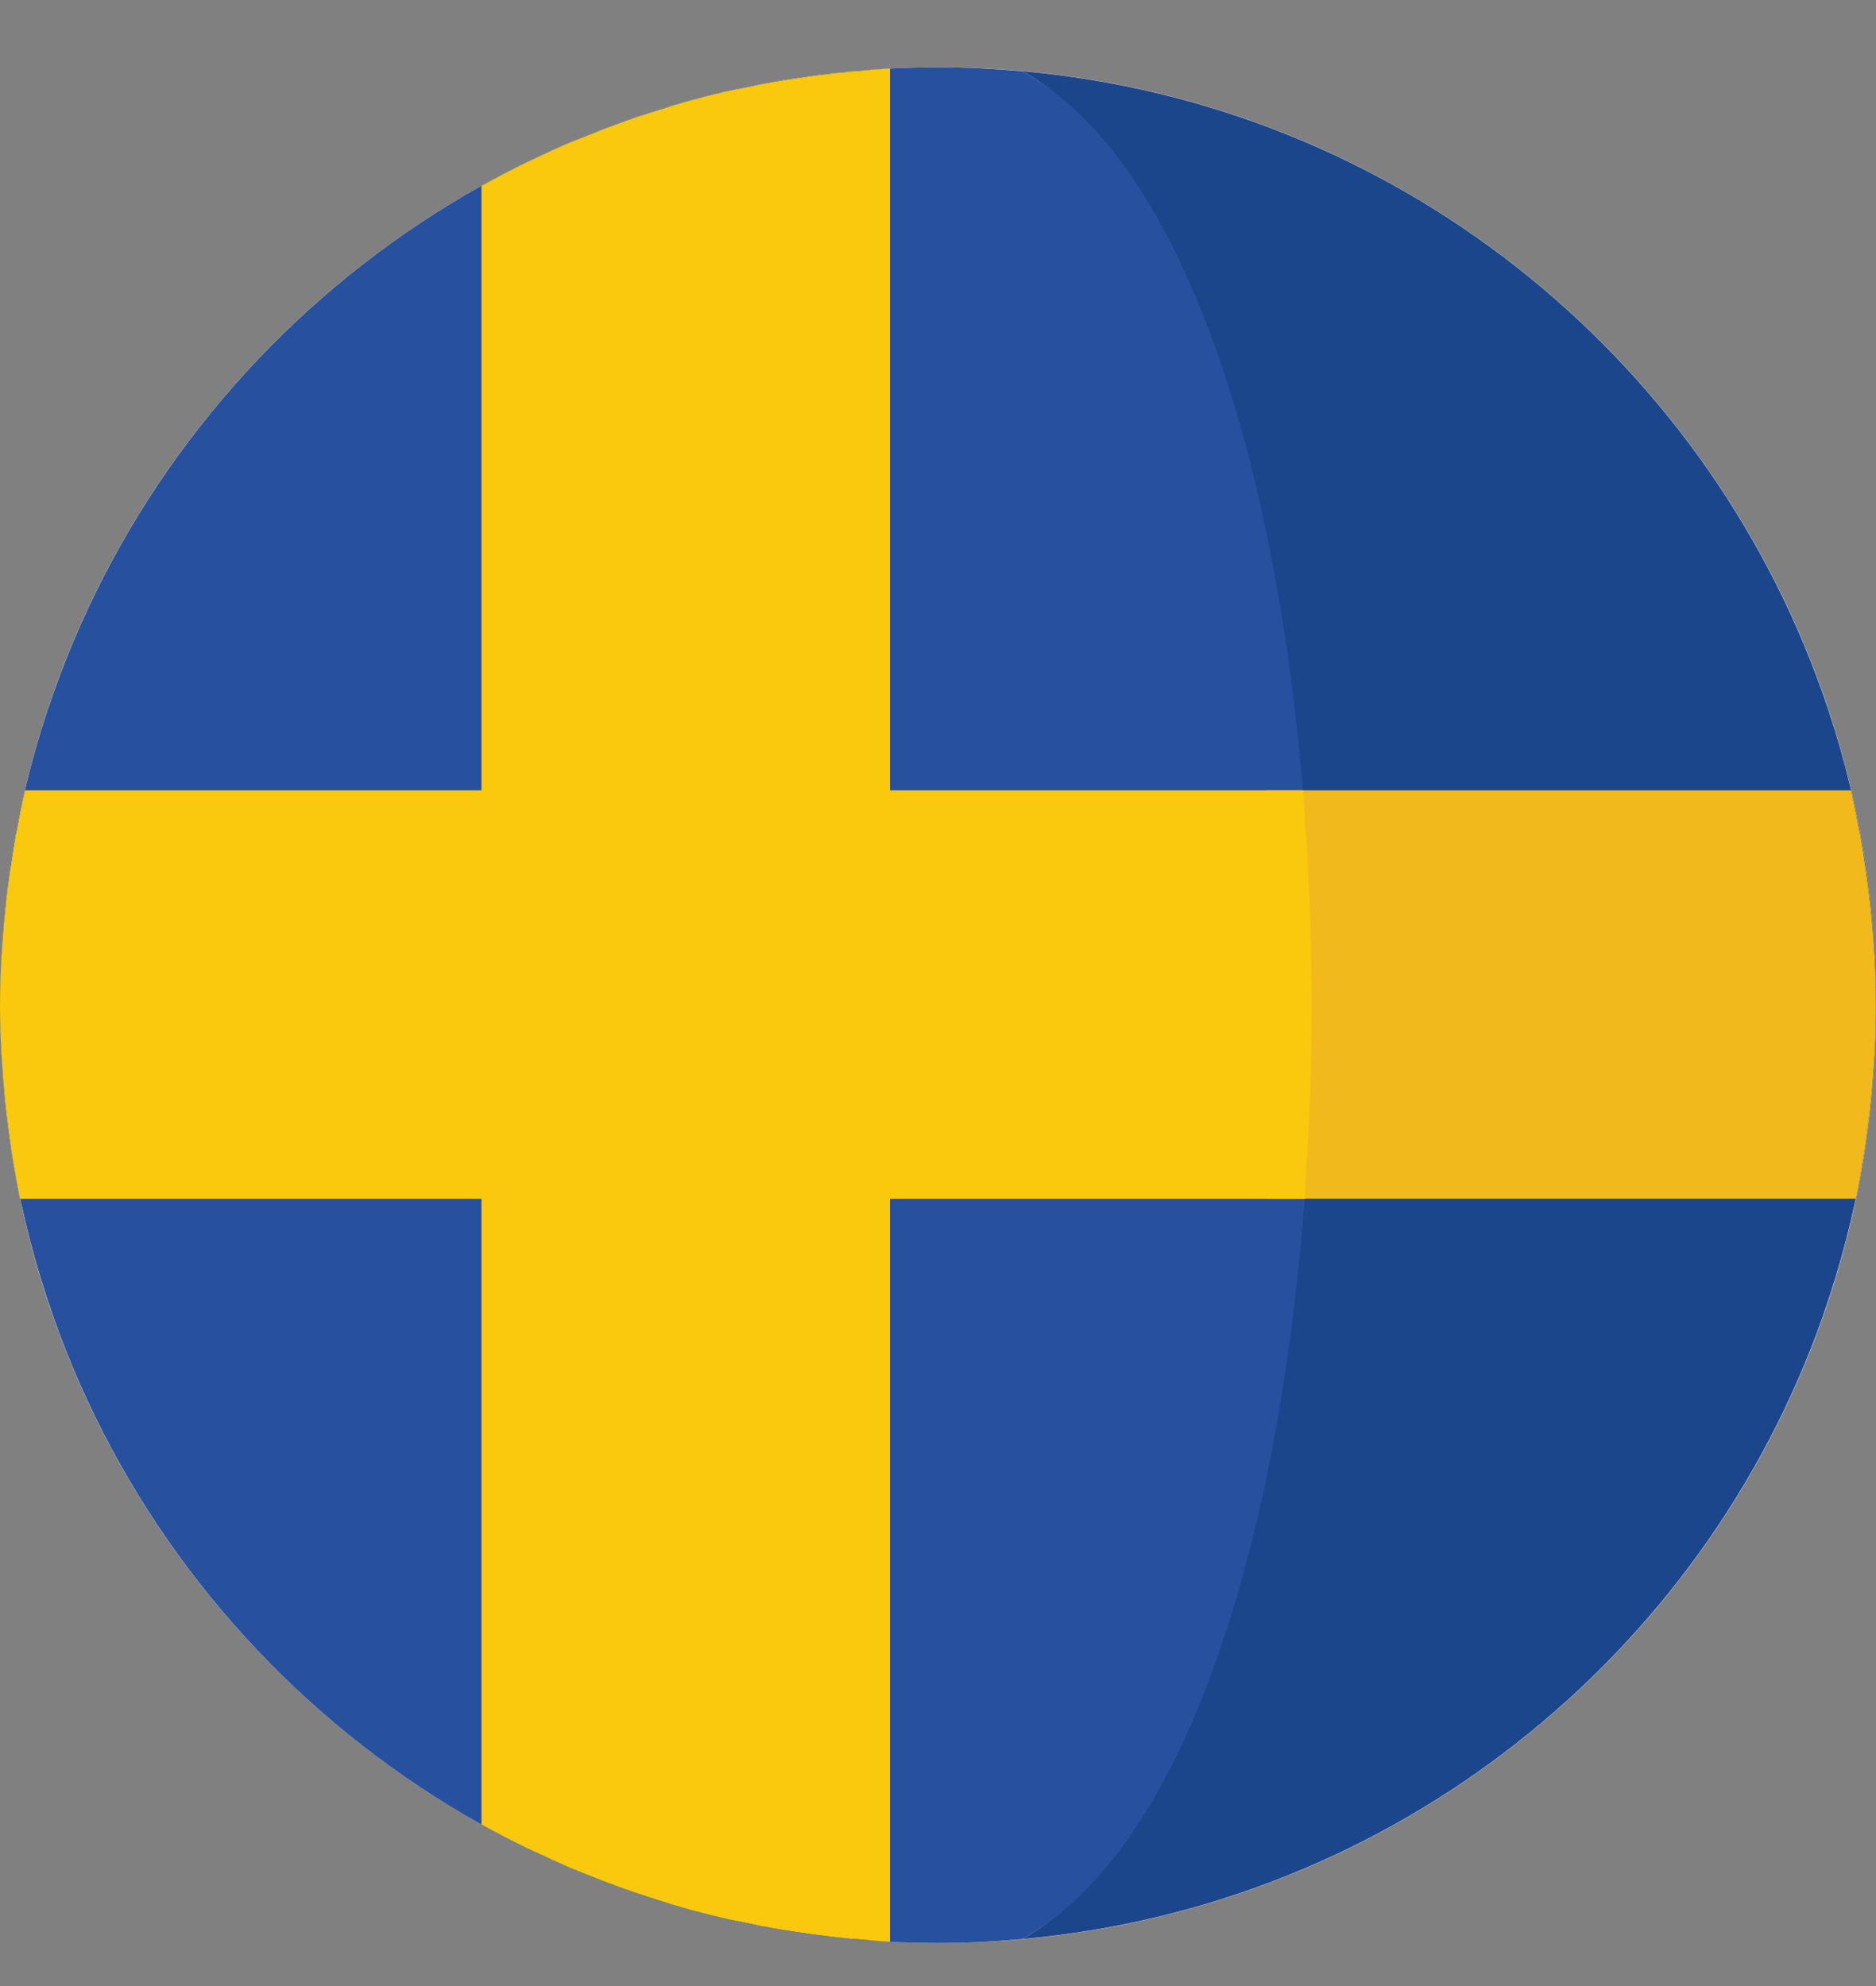 <svg width="17" height="18" viewBox="0 0 17 18" fill="none" xmlns="http://www.w3.org/2000/svg">
<rect x="0" y="0" width="17" height="18" fill="#808080" stroke="none"/>
<g clip-path="url(#clip0)">
<path d="M8.501 17.609C13.195 17.609 17 13.804 17 9.11C17 4.416 13.195 0.61 8.501 0.61C3.807 0.61 0.001 4.416 0.001 9.11C0.001 13.804 3.807 17.609 8.501 17.609Z" fill="white"/>
<path d="M16.514 6.276C16.513 6.273 16.512 6.271 16.511 6.268C15.424 3.201 12.626 0.944 9.263 0.645C10.564 1.358 10.944 3.617 11.277 6.276C11.505 8.091 11.506 10.092 11.281 11.91C10.951 14.583 10.57 16.858 9.263 17.574C12.632 17.274 15.434 15.01 16.517 11.934C16.52 11.926 16.522 11.918 16.525 11.91C16.831 11.033 17 10.091 17 9.11C17 8.116 16.828 7.162 16.514 6.276Z" fill="#1C468C"/>
<path d="M11.715 6.276C11.382 3.618 10.564 1.358 9.263 0.645C9.012 0.623 8.757 0.61 8.5 0.61C4.802 0.61 1.658 2.972 0.489 6.268C0.488 6.271 0.487 6.273 0.486 6.276C0.172 7.162 0 8.116 0 9.11C0 10.091 0.169 11.033 0.475 11.91C0.477 11.918 0.48 11.926 0.483 11.934C1.647 15.24 4.796 17.61 8.5 17.61C8.757 17.61 9.012 17.597 9.263 17.574C10.57 16.858 11.389 14.583 11.719 11.91C11.944 10.092 11.942 8.092 11.715 6.276Z" fill="#27509F"/>
<path d="M16.886 10.491C16.896 10.428 16.905 10.364 16.914 10.3C16.924 10.23 16.933 10.159 16.942 10.088C16.948 10.029 16.954 9.971 16.96 9.912C16.968 9.828 16.974 9.744 16.98 9.659C16.983 9.611 16.987 9.563 16.989 9.515C16.995 9.381 16.999 9.246 16.999 9.11C16.999 8.957 16.994 8.806 16.986 8.656C16.983 8.607 16.979 8.558 16.976 8.508C16.968 8.407 16.96 8.306 16.949 8.205C16.943 8.15 16.936 8.094 16.929 8.039C16.916 7.94 16.902 7.842 16.886 7.744C16.878 7.695 16.871 7.646 16.862 7.597C16.86 7.584 16.858 7.57 16.855 7.557H16.854C16.829 7.425 16.803 7.293 16.773 7.163H13.217H11.469C11.477 7.293 11.482 7.425 11.489 7.557H11.069C11.133 8.531 11.137 9.532 11.08 10.509H11.498C11.492 10.628 11.489 10.747 11.483 10.864H13.231H16.817C16.842 10.747 16.863 10.628 16.882 10.509H16.883C16.884 10.503 16.885 10.497 16.886 10.491Z" fill="#F1B91B"/>
<path d="M11.835 7.557H11.831C11.824 7.426 11.819 7.293 11.811 7.163H8.065V0.621C7.951 0.627 7.838 0.638 7.725 0.648V0.646C7.706 0.648 7.687 0.651 7.667 0.653C7.588 0.66 7.51 0.67 7.432 0.679C7.361 0.688 7.29 0.698 7.22 0.709C7.145 0.72 7.07 0.732 6.995 0.745C6.915 0.759 6.836 0.776 6.756 0.793C6.691 0.806 6.626 0.818 6.562 0.833C6.43 0.864 6.3 0.898 6.17 0.935C6.113 0.951 6.058 0.969 6.002 0.987C5.916 1.013 5.83 1.04 5.745 1.069C5.689 1.089 5.633 1.109 5.578 1.129C5.491 1.161 5.404 1.195 5.318 1.23C5.269 1.249 5.22 1.269 5.171 1.289C5.058 1.337 4.946 1.388 4.835 1.442C4.816 1.451 4.797 1.459 4.777 1.468C4.776 1.469 4.774 1.47 4.772 1.471V1.471C4.634 1.539 4.497 1.61 4.363 1.685V7.163H0.227C0.196 7.293 0.171 7.425 0.146 7.557H0.144C0.142 7.57 0.14 7.584 0.138 7.597C0.129 7.646 0.122 7.695 0.114 7.744C0.098 7.842 0.083 7.94 0.07 8.039C0.063 8.094 0.057 8.15 0.051 8.205C0.04 8.306 0.031 8.407 0.024 8.508C0.021 8.558 0.016 8.606 0.014 8.656C0.005 8.806 0 8.957 0 9.11C0 9.246 0.004 9.381 0.011 9.515C0.013 9.564 0.017 9.612 0.02 9.66C0.025 9.744 0.032 9.828 0.04 9.912C0.045 9.971 0.051 10.03 0.058 10.088C0.067 10.159 0.076 10.23 0.086 10.3C0.095 10.364 0.103 10.428 0.114 10.491C0.115 10.497 0.116 10.503 0.117 10.51H0.117C0.137 10.629 0.158 10.747 0.182 10.865H4.363V16.535C4.497 16.61 4.634 16.681 4.772 16.748V16.748C4.773 16.749 4.773 16.749 4.774 16.749C4.801 16.763 4.83 16.775 4.858 16.788C4.96 16.837 5.064 16.884 5.168 16.929C5.22 16.951 5.271 16.971 5.323 16.992C5.406 17.026 5.49 17.058 5.575 17.089C5.632 17.11 5.689 17.131 5.746 17.15C5.831 17.179 5.916 17.206 6.001 17.233C6.057 17.25 6.113 17.268 6.169 17.284C6.301 17.322 6.434 17.356 6.568 17.387C6.628 17.402 6.689 17.413 6.75 17.425C6.832 17.443 6.914 17.46 6.996 17.474C7.07 17.488 7.143 17.499 7.217 17.51C7.289 17.521 7.361 17.531 7.433 17.54C7.51 17.55 7.588 17.559 7.666 17.567C7.685 17.569 7.705 17.572 7.725 17.573V17.571C7.838 17.581 7.951 17.593 8.065 17.599V10.865H11.824C11.831 10.747 11.834 10.628 11.839 10.509H11.845C11.903 9.532 11.898 8.532 11.835 7.557Z" fill="#FAC80D"/>
</g>
<defs>
<clipPath id="clip0">
<rect width="17" height="17" fill="white" transform="translate(0 0.61)"/>
</clipPath>
</defs>
</svg>
